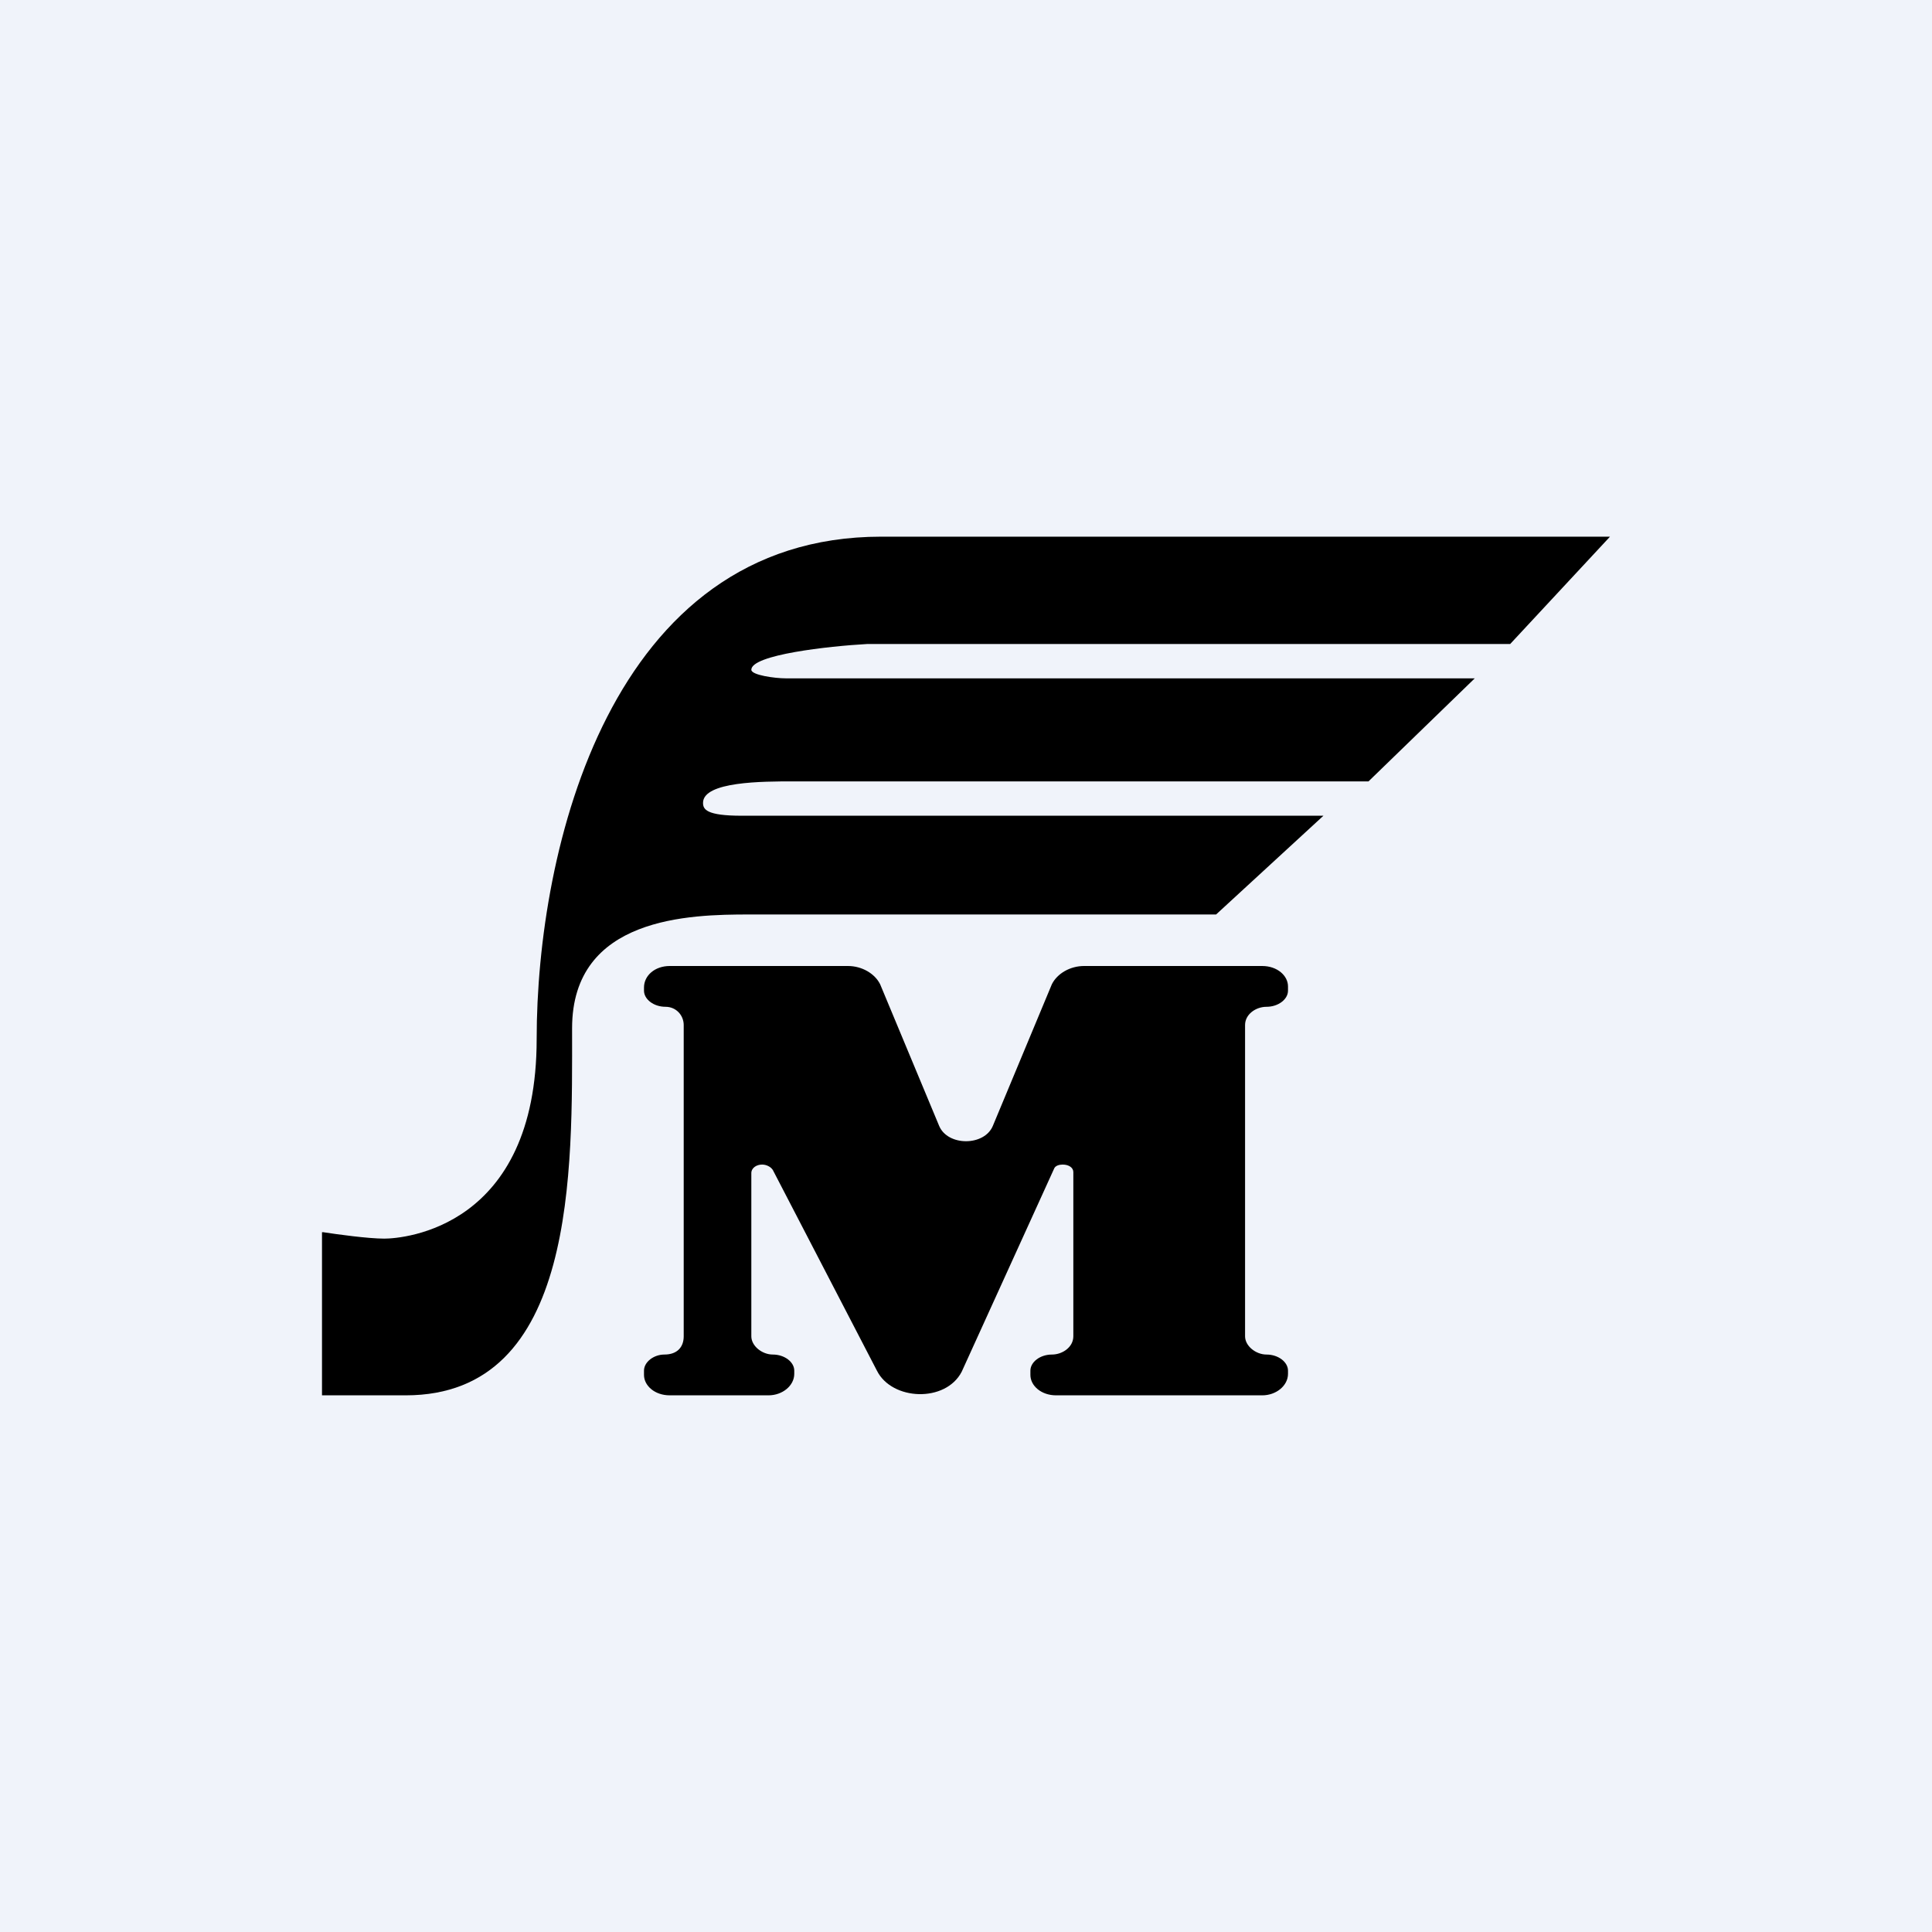 <!-- by TradingView --><svg width="18" height="18" viewBox="0 0 18 18" xmlns="http://www.w3.org/2000/svg"><path fill="#F0F3FA" d="M0 0h18v18H0z"/><path d="M3 11.48V13h.78c1.6 0 1.55-2.11 1.55-3.42 0-1.04 1.1-1.06 1.65-1.06h4.35l1-.92H6.91c-.33 0-.36-.06-.36-.12 0-.2.56-.2.84-.2h5.36l.99-.96H7.32c-.1 0-.32-.03-.32-.08 0-.14.72-.22 1.08-.24h5.99L15 5H8.21C5.68 5 5 7.92 5 9.68c0 1.76-1.24 1.86-1.42 1.86-.15 0-.44-.04-.57-.06Z"/><path d="M8.2 9.17c-.05-.1-.17-.17-.3-.17H6.24C6.1 9 6 9.09 6 9.2v.03c0 .08.09.15.2.15.1 0 .17.08.17.17v2.9c0 .1-.06.17-.18.17-.1 0-.19.07-.19.15v.04c0 .1.1.19.24.19h.92c.13 0 .24-.09.24-.2v-.03c0-.08-.09-.15-.2-.15-.1 0-.2-.08-.2-.17v-1.52c0-.05.05-.08.1-.08.04 0 .08.02.1.05l.97 1.87c.14.28.64.3.79.01l.86-1.89c.01-.03.05-.04.08-.04.06 0 .1.03.1.07v1.53c0 .1-.1.17-.2.17-.11 0-.2.07-.2.15v.04c0 .1.1.19.24.19h1.92c.13 0 .24-.09.24-.2v-.03c0-.08-.09-.15-.2-.15-.1 0-.2-.08-.2-.17v-2.9c0-.1.1-.17.2-.17.11 0 .2-.07.2-.15v-.04c0-.1-.1-.19-.24-.19H10.1c-.13 0-.25.07-.3.17l-.55 1.32c-.08.19-.42.19-.5 0L8.2 9.17Z"/></svg>